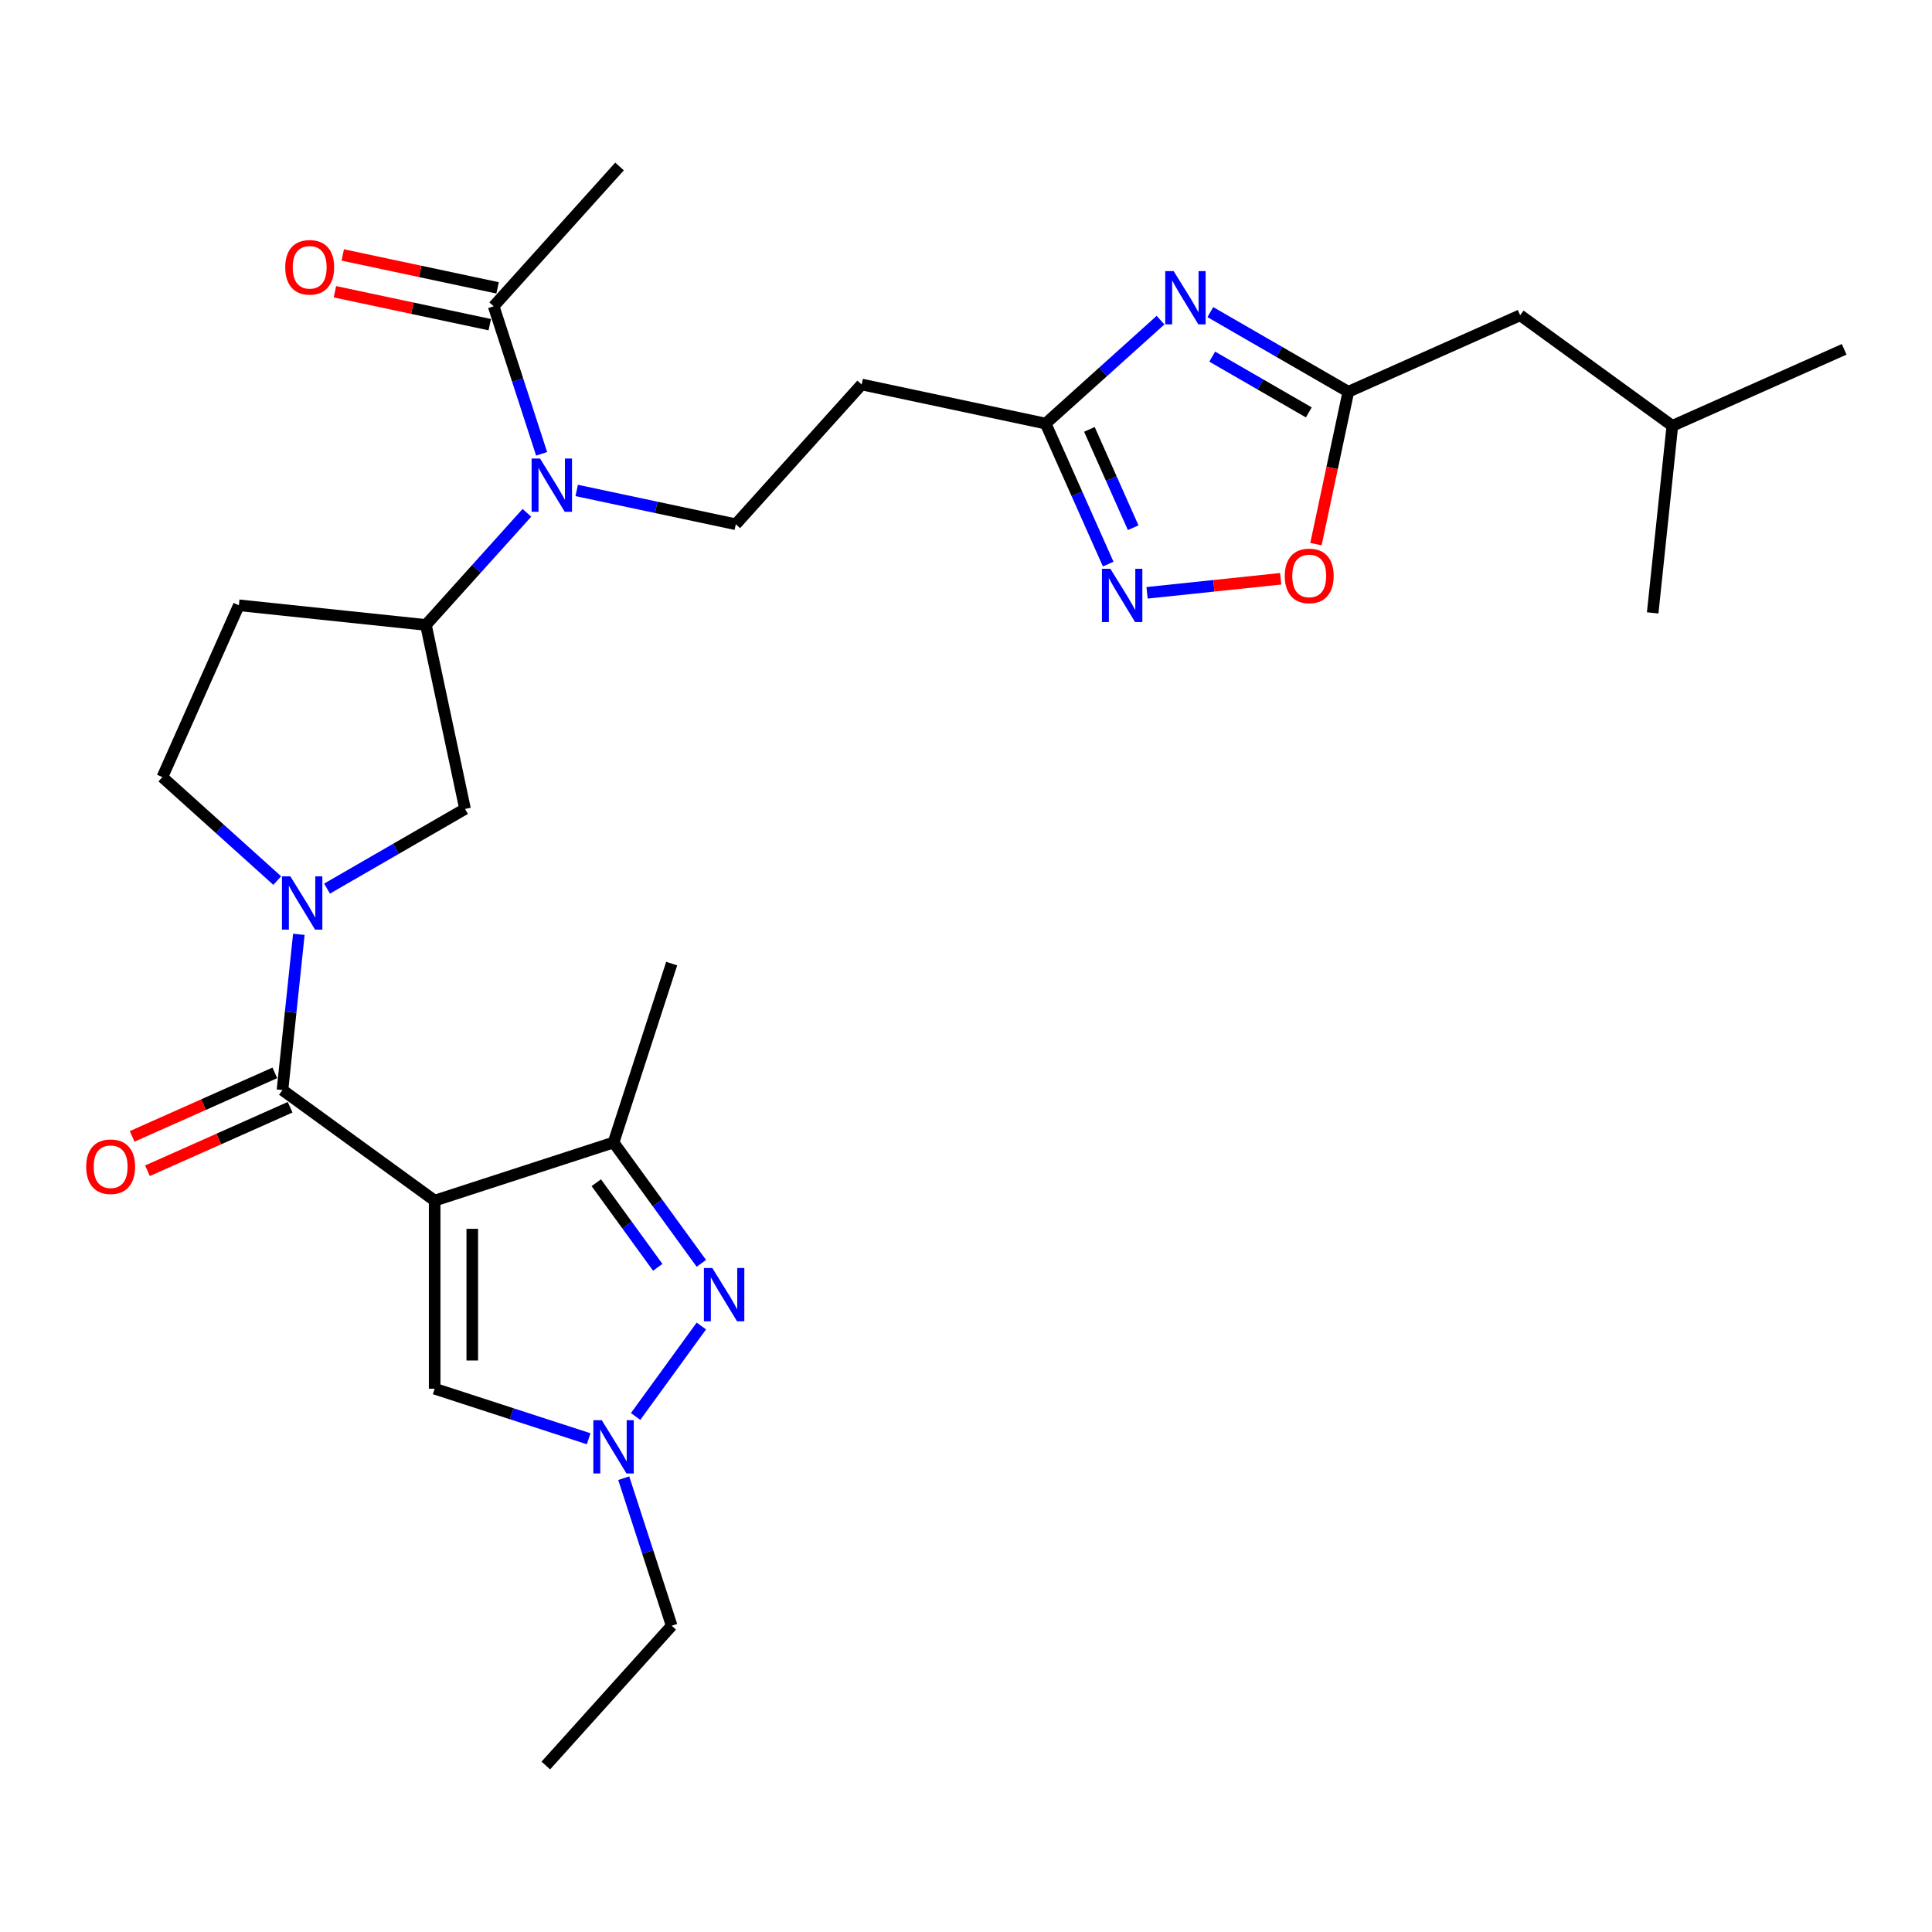 <?xml version='1.0' encoding='iso-8859-1'?>
<svg version='1.1' baseProfile='full'
              xmlns='http://www.w3.org/2000/svg'
                      xmlns:rdkit='http://www.rdkit.org/xml'
                      xmlns:xlink='http://www.w3.org/1999/xlink'
                  xml:space='preserve'
width='1000px' height='1000px' viewBox='0 0 1000 1000'>
<!-- END OF HEADER -->
<rect style='opacity:1.0;fill:#FFFFFF;stroke:none' width='1000' height='1000' x='0' y='0'> </rect>
<path class='bond-0' d='M 224.98,621.437 L 146.214,564.21' style='fill:none;fill-rule:evenodd;stroke:#000000;stroke-width:6px;stroke-linecap:butt;stroke-linejoin:miter;stroke-opacity:1' />
<path class='bond-4' d='M 224.98,621.437 L 317.575,591.351' style='fill:none;fill-rule:evenodd;stroke:#000000;stroke-width:6px;stroke-linecap:butt;stroke-linejoin:miter;stroke-opacity:1' />
<path class='bond-6' d='M 224.98,621.437 L 224.98,718.797' style='fill:none;fill-rule:evenodd;stroke:#000000;stroke-width:6px;stroke-linecap:butt;stroke-linejoin:miter;stroke-opacity:1' />
<path class='bond-6' d='M 244.452,636.041 L 244.452,704.193' style='fill:none;fill-rule:evenodd;stroke:#000000;stroke-width:6px;stroke-linecap:butt;stroke-linejoin:miter;stroke-opacity:1' />
<path class='bond-1' d='M 146.214,564.21 L 150.45,523.906' style='fill:none;fill-rule:evenodd;stroke:#000000;stroke-width:6px;stroke-linecap:butt;stroke-linejoin:miter;stroke-opacity:1' />
<path class='bond-1' d='M 150.45,523.906 L 154.686,483.603' style='fill:none;fill-rule:evenodd;stroke:#0000FF;stroke-width:6px;stroke-linecap:butt;stroke-linejoin:miter;stroke-opacity:1' />
<path class='bond-19' d='M 142.254,555.315 L 105.328,571.756' style='fill:none;fill-rule:evenodd;stroke:#000000;stroke-width:6px;stroke-linecap:butt;stroke-linejoin:miter;stroke-opacity:1' />
<path class='bond-19' d='M 105.328,571.756 L 68.402,588.197' style='fill:none;fill-rule:evenodd;stroke:#FF0000;stroke-width:6px;stroke-linecap:butt;stroke-linejoin:miter;stroke-opacity:1' />
<path class='bond-19' d='M 150.174,573.104 L 113.248,589.545' style='fill:none;fill-rule:evenodd;stroke:#000000;stroke-width:6px;stroke-linecap:butt;stroke-linejoin:miter;stroke-opacity:1' />
<path class='bond-19' d='M 113.248,589.545 L 76.322,605.985' style='fill:none;fill-rule:evenodd;stroke:#FF0000;stroke-width:6px;stroke-linecap:butt;stroke-linejoin:miter;stroke-opacity:1' />
<path class='bond-13' d='M 169.281,459.94 L 204.994,439.322' style='fill:none;fill-rule:evenodd;stroke:#0000FF;stroke-width:6px;stroke-linecap:butt;stroke-linejoin:miter;stroke-opacity:1' />
<path class='bond-13' d='M 204.994,439.322 L 240.707,418.703' style='fill:none;fill-rule:evenodd;stroke:#000000;stroke-width:6px;stroke-linecap:butt;stroke-linejoin:miter;stroke-opacity:1' />
<path class='bond-17' d='M 143.5,455.776 L 113.769,429.006' style='fill:none;fill-rule:evenodd;stroke:#0000FF;stroke-width:6px;stroke-linecap:butt;stroke-linejoin:miter;stroke-opacity:1' />
<path class='bond-17' d='M 113.769,429.006 L 84.038,402.236' style='fill:none;fill-rule:evenodd;stroke:#000000;stroke-width:6px;stroke-linecap:butt;stroke-linejoin:miter;stroke-opacity:1' />
<path class='bond-2' d='M 363.017,653.897 L 340.296,622.624' style='fill:none;fill-rule:evenodd;stroke:#0000FF;stroke-width:6px;stroke-linecap:butt;stroke-linejoin:miter;stroke-opacity:1' />
<path class='bond-2' d='M 340.296,622.624 L 317.575,591.351' style='fill:none;fill-rule:evenodd;stroke:#000000;stroke-width:6px;stroke-linecap:butt;stroke-linejoin:miter;stroke-opacity:1' />
<path class='bond-2' d='M 340.448,655.96 L 324.543,634.069' style='fill:none;fill-rule:evenodd;stroke:#0000FF;stroke-width:6px;stroke-linecap:butt;stroke-linejoin:miter;stroke-opacity:1' />
<path class='bond-2' d='M 324.543,634.069 L 308.638,612.178' style='fill:none;fill-rule:evenodd;stroke:#000000;stroke-width:6px;stroke-linecap:butt;stroke-linejoin:miter;stroke-opacity:1' />
<path class='bond-29' d='M 363.017,686.337 L 328.996,733.164' style='fill:none;fill-rule:evenodd;stroke:#0000FF;stroke-width:6px;stroke-linecap:butt;stroke-linejoin:miter;stroke-opacity:1' />
<path class='bond-3' d='M 600.686,165.709 L 570.955,192.479' style='fill:none;fill-rule:evenodd;stroke:#0000FF;stroke-width:6px;stroke-linecap:butt;stroke-linejoin:miter;stroke-opacity:1' />
<path class='bond-3' d='M 570.955,192.479 L 541.224,219.249' style='fill:none;fill-rule:evenodd;stroke:#000000;stroke-width:6px;stroke-linecap:butt;stroke-linejoin:miter;stroke-opacity:1' />
<path class='bond-9' d='M 626.467,161.545 L 662.18,182.163' style='fill:none;fill-rule:evenodd;stroke:#0000FF;stroke-width:6px;stroke-linecap:butt;stroke-linejoin:miter;stroke-opacity:1' />
<path class='bond-9' d='M 662.18,182.163 L 697.893,202.782' style='fill:none;fill-rule:evenodd;stroke:#000000;stroke-width:6px;stroke-linecap:butt;stroke-linejoin:miter;stroke-opacity:1' />
<path class='bond-9' d='M 627.445,184.593 L 652.444,199.027' style='fill:none;fill-rule:evenodd;stroke:#0000FF;stroke-width:6px;stroke-linecap:butt;stroke-linejoin:miter;stroke-opacity:1' />
<path class='bond-9' d='M 652.444,199.027 L 677.443,213.46' style='fill:none;fill-rule:evenodd;stroke:#000000;stroke-width:6px;stroke-linecap:butt;stroke-linejoin:miter;stroke-opacity:1' />
<path class='bond-23' d='M 317.575,591.351 L 347.661,498.756' style='fill:none;fill-rule:evenodd;stroke:#000000;stroke-width:6px;stroke-linecap:butt;stroke-linejoin:miter;stroke-opacity:1' />
<path class='bond-5' d='M 304.685,744.695 L 264.832,731.746' style='fill:none;fill-rule:evenodd;stroke:#0000FF;stroke-width:6px;stroke-linecap:butt;stroke-linejoin:miter;stroke-opacity:1' />
<path class='bond-5' d='M 264.832,731.746 L 224.98,718.797' style='fill:none;fill-rule:evenodd;stroke:#000000;stroke-width:6px;stroke-linecap:butt;stroke-linejoin:miter;stroke-opacity:1' />
<path class='bond-22' d='M 322.845,765.103 L 335.253,803.291' style='fill:none;fill-rule:evenodd;stroke:#0000FF;stroke-width:6px;stroke-linecap:butt;stroke-linejoin:miter;stroke-opacity:1' />
<path class='bond-22' d='M 335.253,803.291 L 347.661,841.478' style='fill:none;fill-rule:evenodd;stroke:#000000;stroke-width:6px;stroke-linecap:butt;stroke-linejoin:miter;stroke-opacity:1' />
<path class='bond-7' d='M 573.602,291.972 L 557.413,255.61' style='fill:none;fill-rule:evenodd;stroke:#0000FF;stroke-width:6px;stroke-linecap:butt;stroke-linejoin:miter;stroke-opacity:1' />
<path class='bond-7' d='M 557.413,255.61 L 541.224,219.249' style='fill:none;fill-rule:evenodd;stroke:#000000;stroke-width:6px;stroke-linecap:butt;stroke-linejoin:miter;stroke-opacity:1' />
<path class='bond-7' d='M 586.534,273.143 L 575.202,247.69' style='fill:none;fill-rule:evenodd;stroke:#0000FF;stroke-width:6px;stroke-linecap:butt;stroke-linejoin:miter;stroke-opacity:1' />
<path class='bond-7' d='M 575.202,247.69 L 563.869,222.237' style='fill:none;fill-rule:evenodd;stroke:#000000;stroke-width:6px;stroke-linecap:butt;stroke-linejoin:miter;stroke-opacity:1' />
<path class='bond-11' d='M 593.714,306.837 L 628.299,303.202' style='fill:none;fill-rule:evenodd;stroke:#0000FF;stroke-width:6px;stroke-linecap:butt;stroke-linejoin:miter;stroke-opacity:1' />
<path class='bond-11' d='M 628.299,303.202 L 662.884,299.567' style='fill:none;fill-rule:evenodd;stroke:#FF0000;stroke-width:6px;stroke-linecap:butt;stroke-linejoin:miter;stroke-opacity:1' />
<path class='bond-8' d='M 541.224,219.249 L 445.991,199.007' style='fill:none;fill-rule:evenodd;stroke:#000000;stroke-width:6px;stroke-linecap:butt;stroke-linejoin:miter;stroke-opacity:1' />
<path class='bond-21' d='M 697.893,202.782 L 786.836,163.182' style='fill:none;fill-rule:evenodd;stroke:#000000;stroke-width:6px;stroke-linecap:butt;stroke-linejoin:miter;stroke-opacity:1' />
<path class='bond-31' d='M 697.893,202.782 L 689.512,242.211' style='fill:none;fill-rule:evenodd;stroke:#000000;stroke-width:6px;stroke-linecap:butt;stroke-linejoin:miter;stroke-opacity:1' />
<path class='bond-31' d='M 689.512,242.211 L 681.132,281.639' style='fill:none;fill-rule:evenodd;stroke:#FF0000;stroke-width:6px;stroke-linecap:butt;stroke-linejoin:miter;stroke-opacity:1' />
<path class='bond-10' d='M 272.721,265.433 L 246.593,294.452' style='fill:none;fill-rule:evenodd;stroke:#0000FF;stroke-width:6px;stroke-linecap:butt;stroke-linejoin:miter;stroke-opacity:1' />
<path class='bond-10' d='M 246.593,294.452 L 220.465,323.47' style='fill:none;fill-rule:evenodd;stroke:#000000;stroke-width:6px;stroke-linecap:butt;stroke-linejoin:miter;stroke-opacity:1' />
<path class='bond-14' d='M 280.341,234.897 L 267.934,196.709' style='fill:none;fill-rule:evenodd;stroke:#0000FF;stroke-width:6px;stroke-linecap:butt;stroke-linejoin:miter;stroke-opacity:1' />
<path class='bond-14' d='M 267.934,196.709 L 255.526,158.522' style='fill:none;fill-rule:evenodd;stroke:#000000;stroke-width:6px;stroke-linecap:butt;stroke-linejoin:miter;stroke-opacity:1' />
<path class='bond-16' d='M 298.502,253.857 L 339.673,262.608' style='fill:none;fill-rule:evenodd;stroke:#0000FF;stroke-width:6px;stroke-linecap:butt;stroke-linejoin:miter;stroke-opacity:1' />
<path class='bond-16' d='M 339.673,262.608 L 380.844,271.359' style='fill:none;fill-rule:evenodd;stroke:#000000;stroke-width:6px;stroke-linecap:butt;stroke-linejoin:miter;stroke-opacity:1' />
<path class='bond-12' d='M 220.465,323.47 L 240.707,418.703' style='fill:none;fill-rule:evenodd;stroke:#000000;stroke-width:6px;stroke-linecap:butt;stroke-linejoin:miter;stroke-opacity:1' />
<path class='bond-30' d='M 220.465,323.47 L 123.638,313.293' style='fill:none;fill-rule:evenodd;stroke:#000000;stroke-width:6px;stroke-linecap:butt;stroke-linejoin:miter;stroke-opacity:1' />
<path class='bond-20' d='M 257.55,148.999 L 217.479,140.481' style='fill:none;fill-rule:evenodd;stroke:#000000;stroke-width:6px;stroke-linecap:butt;stroke-linejoin:miter;stroke-opacity:1' />
<path class='bond-20' d='M 217.479,140.481 L 177.408,131.964' style='fill:none;fill-rule:evenodd;stroke:#FF0000;stroke-width:6px;stroke-linecap:butt;stroke-linejoin:miter;stroke-opacity:1' />
<path class='bond-20' d='M 253.501,168.045 L 213.43,159.528' style='fill:none;fill-rule:evenodd;stroke:#000000;stroke-width:6px;stroke-linecap:butt;stroke-linejoin:miter;stroke-opacity:1' />
<path class='bond-20' d='M 213.43,159.528 L 173.36,151.01' style='fill:none;fill-rule:evenodd;stroke:#FF0000;stroke-width:6px;stroke-linecap:butt;stroke-linejoin:miter;stroke-opacity:1' />
<path class='bond-24' d='M 255.526,158.522 L 320.672,86.169' style='fill:none;fill-rule:evenodd;stroke:#000000;stroke-width:6px;stroke-linecap:butt;stroke-linejoin:miter;stroke-opacity:1' />
<path class='bond-15' d='M 445.991,199.007 L 380.844,271.359' style='fill:none;fill-rule:evenodd;stroke:#000000;stroke-width:6px;stroke-linecap:butt;stroke-linejoin:miter;stroke-opacity:1' />
<path class='bond-18' d='M 84.038,402.236 L 123.638,313.293' style='fill:none;fill-rule:evenodd;stroke:#000000;stroke-width:6px;stroke-linecap:butt;stroke-linejoin:miter;stroke-opacity:1' />
<path class='bond-25' d='M 786.836,163.182 L 865.602,220.409' style='fill:none;fill-rule:evenodd;stroke:#000000;stroke-width:6px;stroke-linecap:butt;stroke-linejoin:miter;stroke-opacity:1' />
<path class='bond-26' d='M 347.661,841.478 L 282.514,913.831' style='fill:none;fill-rule:evenodd;stroke:#000000;stroke-width:6px;stroke-linecap:butt;stroke-linejoin:miter;stroke-opacity:1' />
<path class='bond-27' d='M 865.602,220.409 L 954.545,180.809' style='fill:none;fill-rule:evenodd;stroke:#000000;stroke-width:6px;stroke-linecap:butt;stroke-linejoin:miter;stroke-opacity:1' />
<path class='bond-28' d='M 865.602,220.409 L 855.425,317.236' style='fill:none;fill-rule:evenodd;stroke:#000000;stroke-width:6px;stroke-linecap:butt;stroke-linejoin:miter;stroke-opacity:1' />
<path  class='atom-2' d='M 150.296 453.597
L 159.331 468.201
Q 160.227 469.642, 161.668 472.251
Q 163.109 474.86, 163.186 475.016
L 163.186 453.597
L 166.847 453.597
L 166.847 481.169
L 163.07 481.169
L 153.373 465.202
Q 152.243 463.333, 151.036 461.191
Q 149.868 459.049, 149.517 458.387
L 149.517 481.169
L 145.934 481.169
L 145.934 453.597
L 150.296 453.597
' fill='#0000FF'/>
<path  class='atom-3' d='M 368.707 656.331
L 377.742 670.935
Q 378.638 672.376, 380.079 674.985
Q 381.52 677.594, 381.598 677.75
L 381.598 656.331
L 385.259 656.331
L 385.259 683.903
L 381.481 683.903
L 371.784 667.936
Q 370.655 666.067, 369.447 663.925
Q 368.279 661.783, 367.928 661.121
L 367.928 683.903
L 364.346 683.903
L 364.346 656.331
L 368.707 656.331
' fill='#0000FF'/>
<path  class='atom-4' d='M 607.482 140.316
L 616.517 154.92
Q 617.413 156.361, 618.854 158.97
Q 620.295 161.579, 620.372 161.735
L 620.372 140.316
L 624.033 140.316
L 624.033 167.888
L 620.256 167.888
L 610.559 151.921
Q 609.429 150.052, 608.222 147.91
Q 607.054 145.768, 606.703 145.106
L 606.703 167.888
L 603.12 167.888
L 603.12 140.316
L 607.482 140.316
' fill='#0000FF'/>
<path  class='atom-6' d='M 311.48 735.097
L 320.515 749.701
Q 321.411 751.142, 322.852 753.751
Q 324.293 756.36, 324.371 756.516
L 324.371 735.097
L 328.032 735.097
L 328.032 762.669
L 324.254 762.669
L 314.557 746.702
Q 313.428 744.833, 312.22 742.691
Q 311.052 740.549, 310.701 739.887
L 310.701 762.669
L 307.119 762.669
L 307.119 735.097
L 311.48 735.097
' fill='#0000FF'/>
<path  class='atom-8' d='M 574.729 294.406
L 583.764 309.01
Q 584.66 310.451, 586.101 313.06
Q 587.542 315.669, 587.62 315.825
L 587.62 294.406
L 591.28 294.406
L 591.28 321.978
L 587.503 321.978
L 577.806 306.011
Q 576.676 304.142, 575.469 302
Q 574.301 299.858, 573.95 299.196
L 573.95 321.978
L 570.367 321.978
L 570.367 294.406
L 574.729 294.406
' fill='#0000FF'/>
<path  class='atom-11' d='M 279.517 237.331
L 288.552 251.935
Q 289.448 253.376, 290.889 255.985
Q 292.33 258.594, 292.407 258.75
L 292.407 237.331
L 296.068 237.331
L 296.068 264.903
L 292.291 264.903
L 282.593 248.936
Q 281.464 247.067, 280.257 244.925
Q 279.089 242.783, 278.738 242.121
L 278.738 264.903
L 275.155 264.903
L 275.155 237.331
L 279.517 237.331
' fill='#0000FF'/>
<path  class='atom-12' d='M 664.994 298.093
Q 664.994 291.472, 668.265 287.773
Q 671.537 284.073, 677.651 284.073
Q 683.765 284.073, 687.036 287.773
Q 690.308 291.472, 690.308 298.093
Q 690.308 304.791, 686.997 308.608
Q 683.687 312.385, 677.651 312.385
Q 671.576 312.385, 668.265 308.608
Q 664.994 304.83, 664.994 298.093
M 677.651 309.27
Q 681.857 309.27, 684.116 306.466
Q 686.413 303.623, 686.413 298.093
Q 686.413 292.68, 684.116 289.954
Q 681.857 287.189, 677.651 287.189
Q 673.445 287.189, 671.147 289.915
Q 668.888 292.641, 668.888 298.093
Q 668.888 303.662, 671.147 306.466
Q 673.445 309.27, 677.651 309.27
' fill='#FF0000'/>
<path  class='atom-20' d='M 44.614 603.888
Q 44.614 597.267, 47.885 593.567
Q 51.157 589.868, 57.271 589.868
Q 63.385 589.868, 66.656 593.567
Q 69.928 597.267, 69.928 603.888
Q 69.928 610.586, 66.617 614.403
Q 63.307 618.18, 57.271 618.18
Q 51.196 618.18, 47.885 614.403
Q 44.614 610.625, 44.614 603.888
M 57.271 615.065
Q 61.477 615.065, 63.736 612.261
Q 66.033 609.418, 66.033 603.888
Q 66.033 598.474, 63.736 595.748
Q 61.477 592.983, 57.271 592.983
Q 53.065 592.983, 50.767 595.709
Q 48.508 598.435, 48.508 603.888
Q 48.508 609.457, 50.767 612.261
Q 53.065 615.065, 57.271 615.065
' fill='#FF0000'/>
<path  class='atom-21' d='M 147.636 138.357
Q 147.636 131.737, 150.907 128.037
Q 154.179 124.338, 160.293 124.338
Q 166.407 124.338, 169.678 128.037
Q 172.95 131.737, 172.95 138.357
Q 172.95 145.056, 169.64 148.872
Q 166.329 152.65, 160.293 152.65
Q 154.218 152.65, 150.907 148.872
Q 147.636 145.095, 147.636 138.357
M 160.293 149.534
Q 164.499 149.534, 166.758 146.73
Q 169.055 143.888, 169.055 138.357
Q 169.055 132.944, 166.758 130.218
Q 164.499 127.453, 160.293 127.453
Q 156.087 127.453, 153.789 130.179
Q 151.53 132.905, 151.53 138.357
Q 151.53 143.926, 153.789 146.73
Q 156.087 149.534, 160.293 149.534
' fill='#FF0000'/>
</svg>
